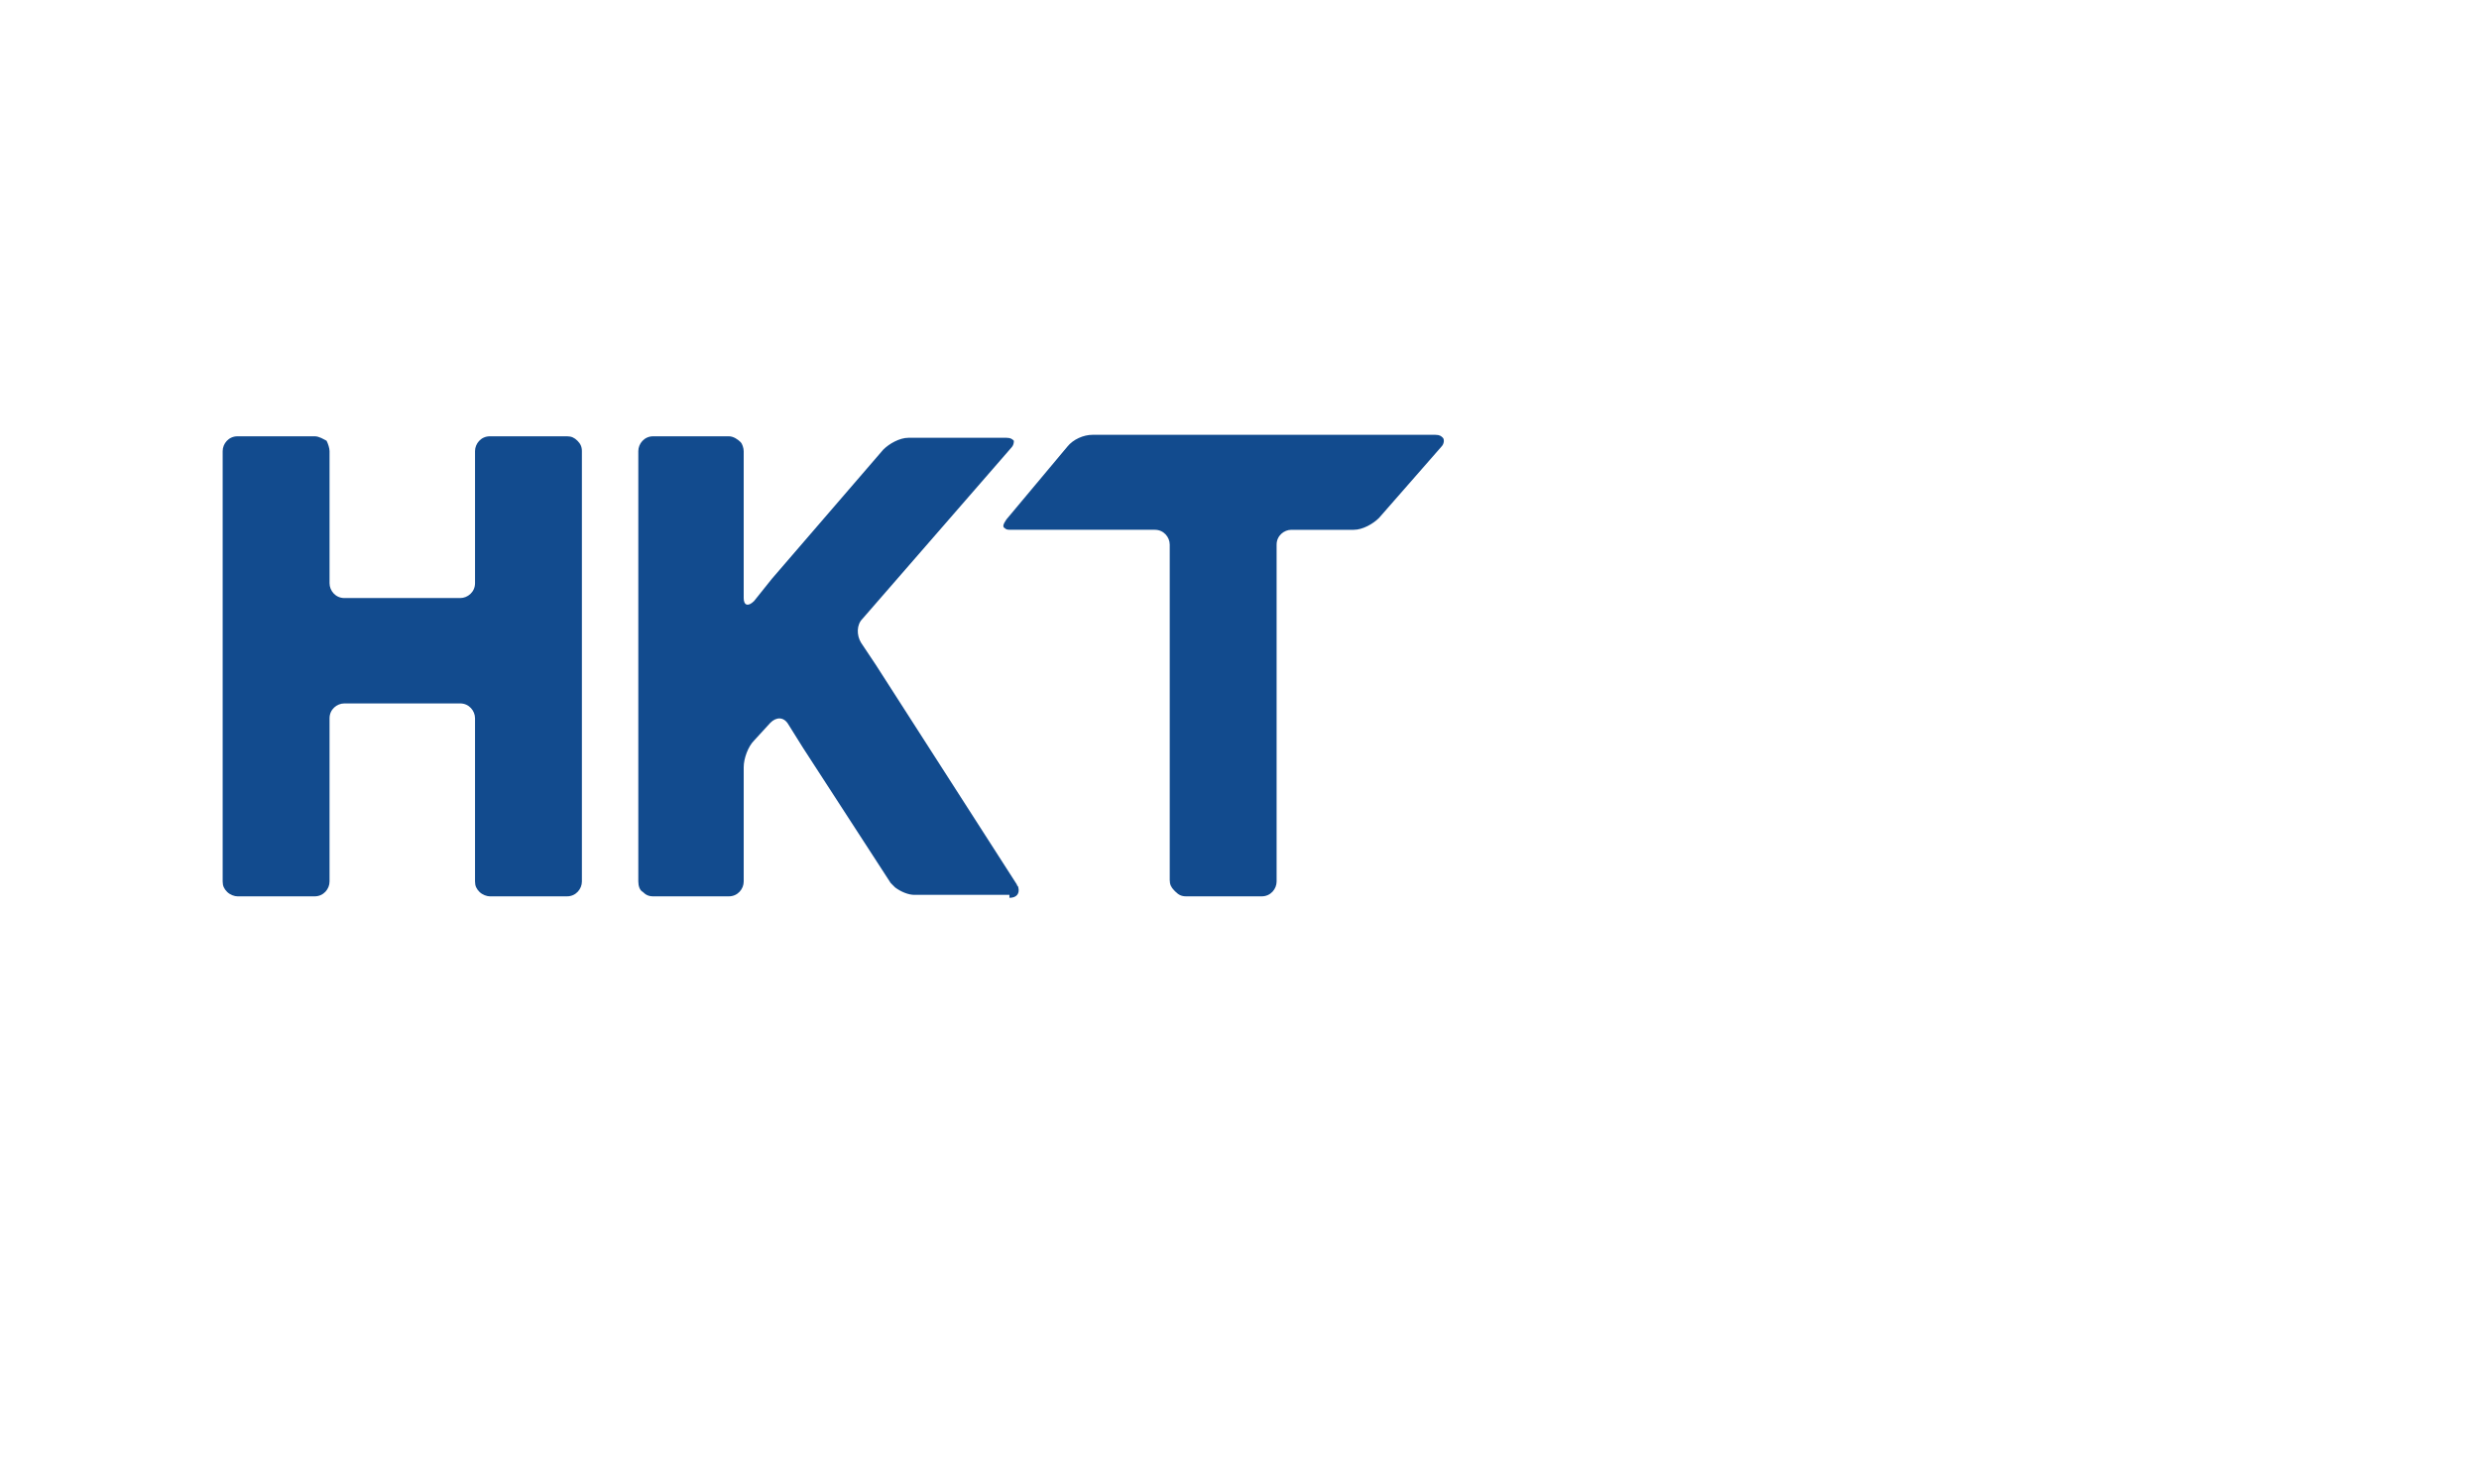<?xml version="1.0" encoding="utf-8"?>
<!-- Generator: Adobe Illustrator 26.3.0, SVG Export Plug-In . SVG Version: 6.00 Build 0)  -->
<svg version="1.1" id="Layer_1" xmlns="http://www.w3.org/2000/svg" xmlns:xlink="http://www.w3.org/1999/xlink" x="0px" y="0px"
	 viewBox="0 0 167 100" style="enable-background:new 0 0 167 100;" xml:space="preserve">
<style type="text/css">
	.st0{fill:#124B8E;}
</style>
<g>
	<g>
		<path class="st0" d="M85,60.4c0.6,0,1-0.5,1-1V36.7c0-0.6,0.5-1,1-1h4.2c0.6,0,1.3-0.4,1.7-0.8l4.2-4.8c0.2-0.2,0.2-0.5,0.1-0.6
			s-0.2-0.2-0.5-0.2H73.6c-0.6,0-1.3,0.3-1.7,0.8L67.8,35c-0.2,0.3-0.3,0.5-0.1,0.6l0,0l0,0c0.1,0.1,0.2,0.1,0.5,0.1h9.6
			c0.6,0,1,0.5,1,1v0.7v21.9c0,0.3,0.1,0.5,0.3,0.7l0,0c0,0,0,0,0.1,0.1c0.2,0.2,0.4,0.3,0.7,0.3C79.9,60.4,85,60.4,85,60.4z"/>
		<path class="st0" d="M33,60.4h5.2c0.6,0,1-0.5,1-1v-29c0-0.3-0.1-0.5-0.3-0.7l0,0l0,0c-0.2-0.2-0.4-0.3-0.7-0.3H33
			c-0.6,0-1,0.5-1,1v8.9c0,0.6-0.5,1-1,1h-7h-0.8c-0.6,0-1-0.5-1-1v-8.9c0-0.2-0.1-0.5-0.2-0.7c-0.2-0.1-0.5-0.3-0.8-0.3H16
			c-0.6,0-1,0.5-1,1v29c0,0.3,0.1,0.5,0.3,0.7s0.5,0.3,0.7,0.3h5.2c0.6,0,1-0.5,1-1v-11c0-0.6,0.5-1,1-1H31c0.6,0,1,0.5,1,1v0.8
			v10.2c0,0.3,0.1,0.5,0.3,0.7C32.5,60.3,32.8,60.4,33,60.4"/>
		<path class="st0" d="M68,60.5c0.5,0,0.7-0.3,0.6-0.7c0-0.1-0.1-0.1-0.1-0.2L59,44.8l-1-1.5c-0.3-0.5-0.3-1.2,0.1-1.6l10-11.5
			c0.2-0.2,0.2-0.4,0.2-0.5c-0.1-0.1-0.2-0.2-0.5-0.2h-6.6c-0.6,0-1.3,0.4-1.7,0.8L52,39l-1.2,1.5c-0.4,0.4-0.7,0.3-0.7-0.2v-9.9
			c0-0.2-0.1-0.5-0.2-0.6c-0.2-0.2-0.5-0.4-0.8-0.4H44c-0.6,0-1,0.5-1,1v29c0,0.3,0.1,0.6,0.3,0.7c0.2,0.2,0.4,0.3,0.7,0.3h5.1
			c0.6,0,1-0.5,1-1v-7.7c0-0.6,0.3-1.4,0.7-1.8l1.1-1.2c0.4-0.4,0.9-0.4,1.2,0.1l1,1.6l5.9,9.1c0.1,0.1,0.2,0.2,0.3,0.3
			c0.4,0.3,0.9,0.5,1.3,0.5H68V60.5z"/>
	</g>
</g>
</svg>
